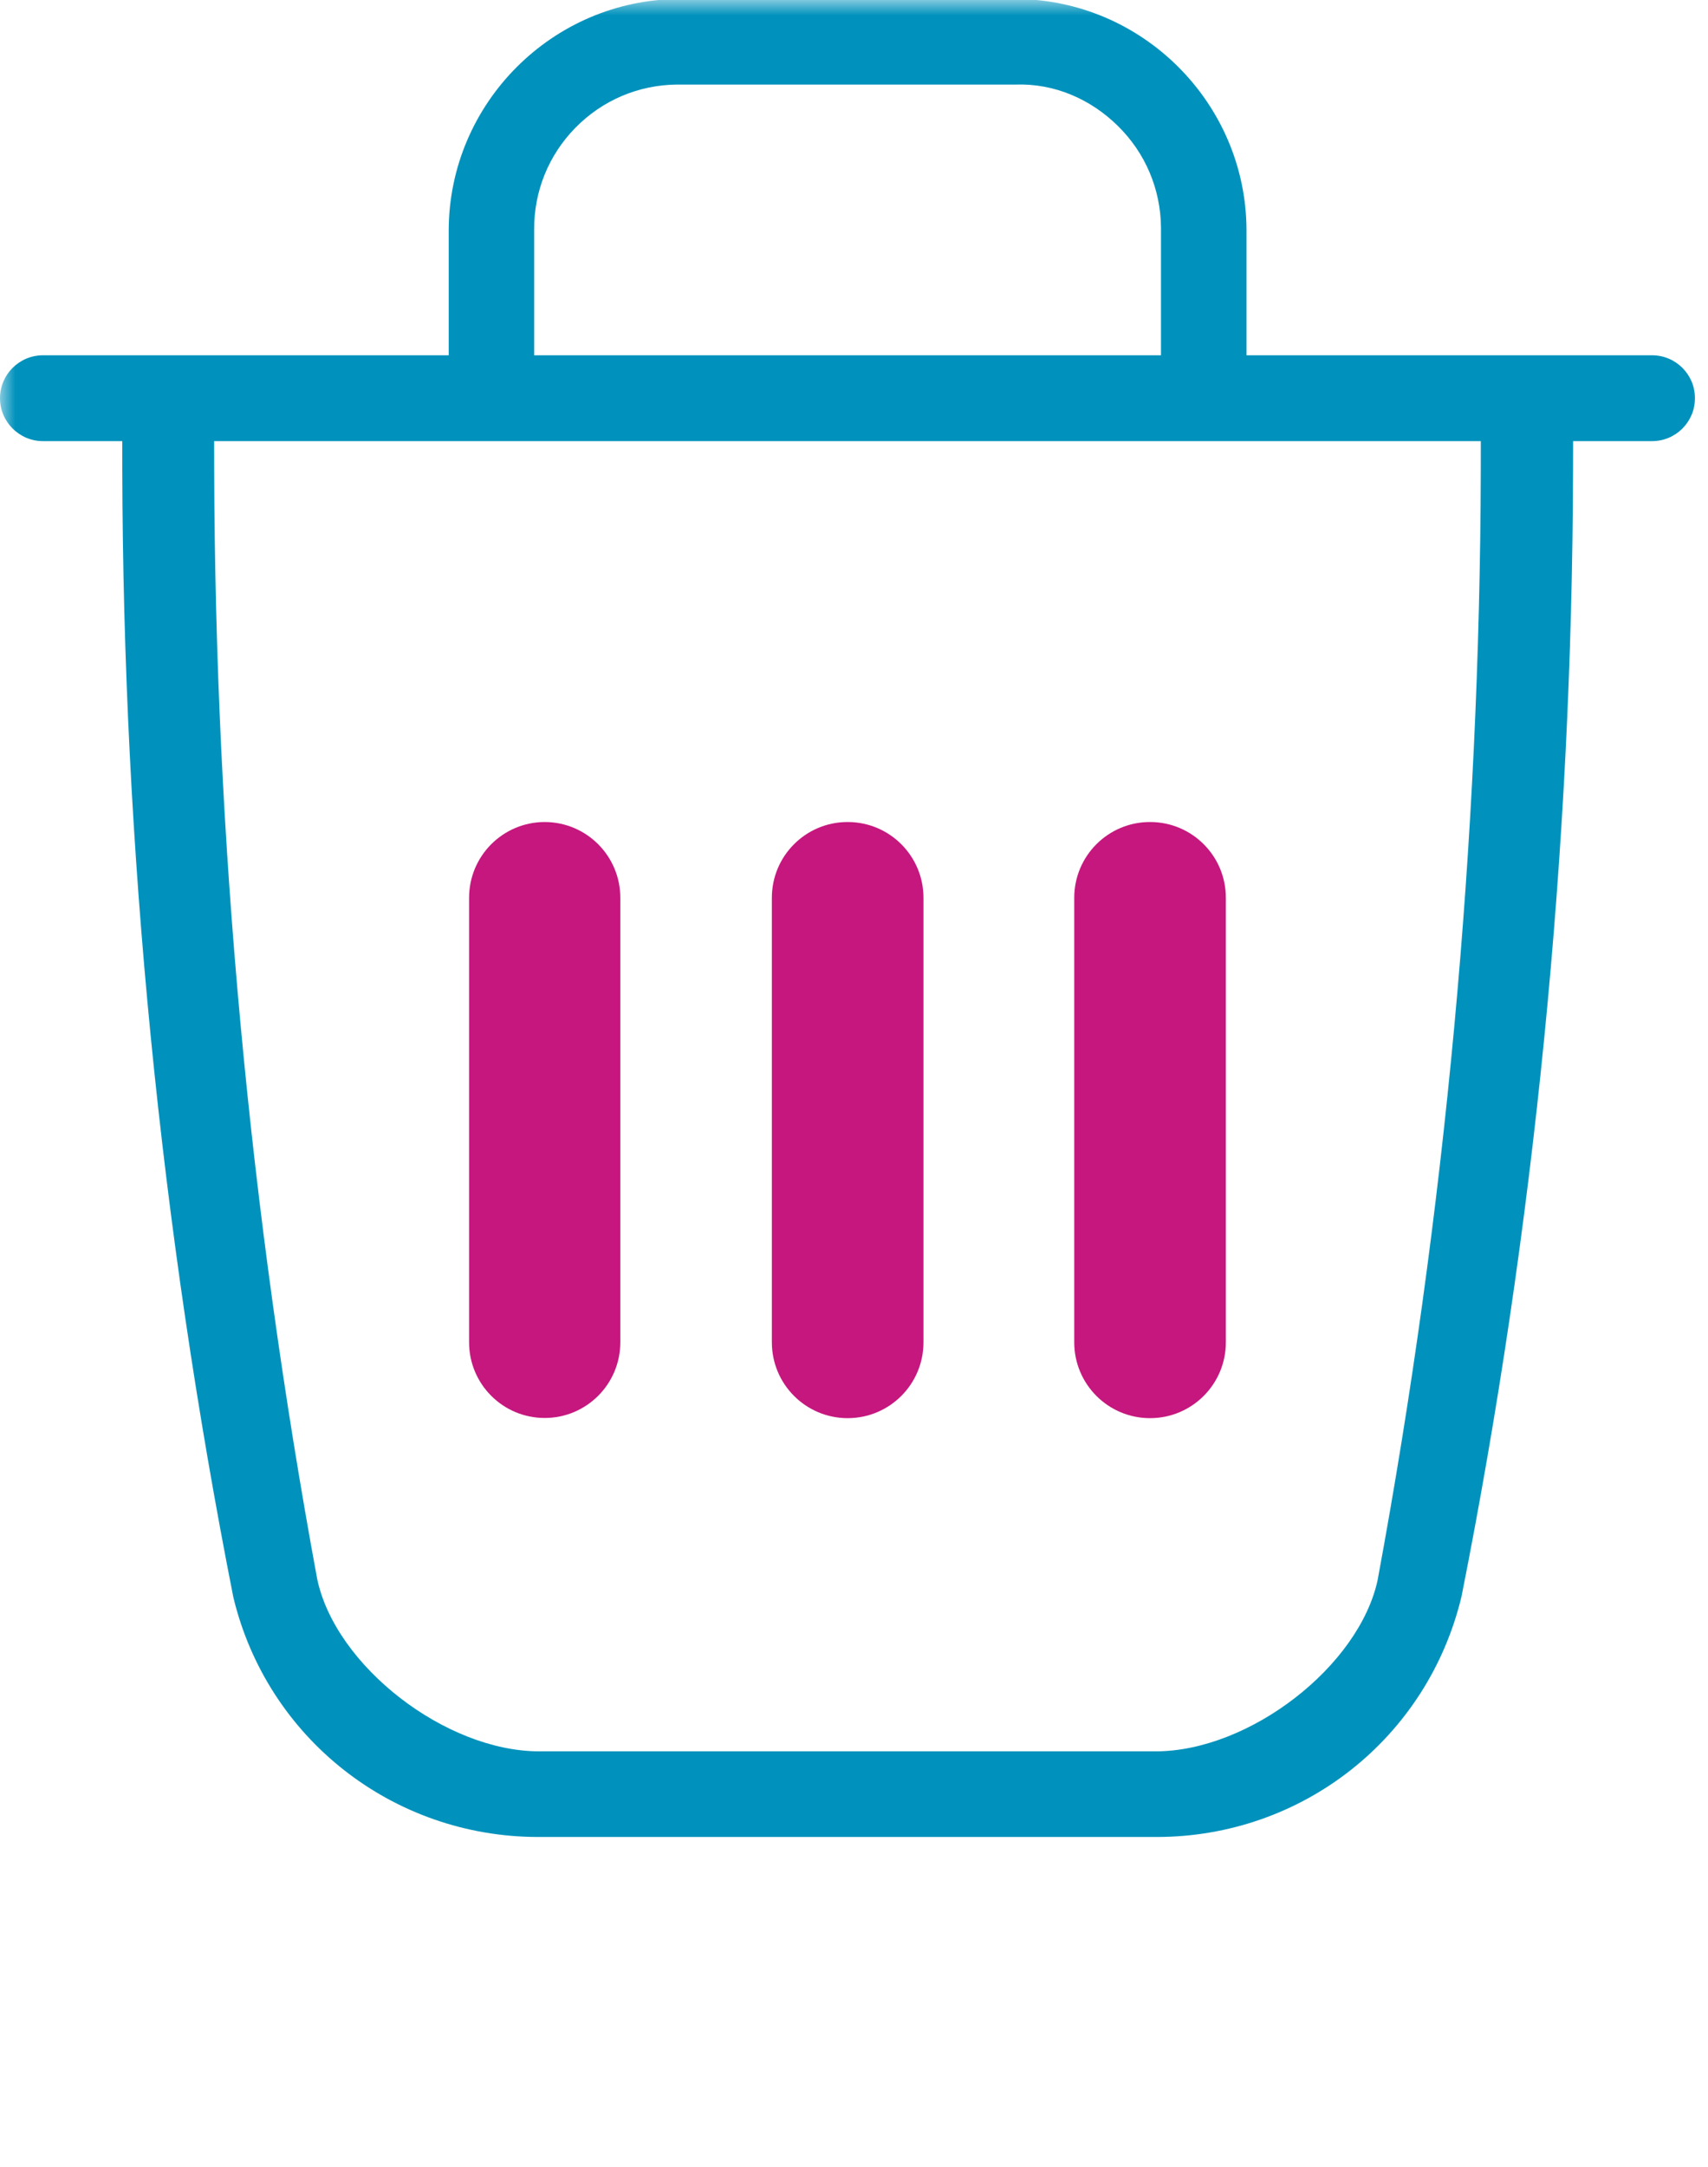 <svg width="56" height="71" viewBox="0 0 56 71" fill="none" xmlns="http://www.w3.org/2000/svg">
<mask id="mask0_98_5448" style="mask-type:luminance" maskUnits="userSpaceOnUse" x="0" y="0" width="56" height="71">
<path fill-rule="evenodd" clip-rule="evenodd" d="M0 0H56V71H0V0Z" fill="white"/>
</mask>
<g mask="url(#mask0_98_5448)">
<path fill-rule="evenodd" clip-rule="evenodd" d="M17.868 26.936H17.86C16.489 26.938 15.38 28.048 15.38 29.419V29.428V43.985C15.38 45.354 16.489 46.464 17.859 46.464C19.228 46.464 20.338 45.354 20.338 43.985V29.428C20.344 28.058 19.238 26.943 17.868 26.936" fill="#C6177E"/>
<path fill-rule="evenodd" clip-rule="evenodd" d="M27.802 26.936H27.786C26.417 26.938 25.306 28.048 25.307 29.419V29.428V43.985C25.307 45.358 26.42 46.47 27.792 46.47C29.166 46.47 30.278 45.358 30.278 43.985V29.427C30.282 28.055 29.174 26.941 27.802 26.936" fill="#C6177E"/>
<path fill-rule="evenodd" clip-rule="evenodd" d="M37.722 26.936H37.712C36.341 26.931 35.226 28.039 35.221 29.41V29.428V43.985C35.221 45.358 36.334 46.47 37.706 46.47C39.08 46.47 40.192 45.358 40.192 43.985V29.428C40.198 28.058 39.093 26.943 37.722 26.936Z" fill="#C6177E"/>
<path fill-rule="evenodd" clip-rule="evenodd" d="M4.009 14.455L4.01 15.376C4.036 27.811 5.262 40.246 7.65 52.336C8.757 56.952 12.87 60.194 17.649 60.194H17.682H37.891H37.922C42.7 60.194 46.806 56.957 47.919 52.312C50.313 40.253 51.546 27.815 51.575 15.376L51.577 14.455H54.167C54.943 14.455 55.573 13.824 55.573 13.047C55.573 12.273 54.943 11.642 54.167 11.642H40.869V7.531C40.852 3.379 37.458 -0.016 33.303 -0.033H22.274C18.121 -0.016 14.727 3.378 14.712 7.535V11.642H1.408C0.633 11.642 0 12.273 0 13.047C0 13.824 0.633 14.455 1.408 14.455H4.009ZM17.513 7.535C17.504 6.274 17.984 5.085 18.867 4.185C19.752 3.285 20.935 2.782 22.197 2.771H33.305C34.565 2.73 35.75 3.24 36.65 4.125C37.551 5.01 38.054 6.193 38.065 7.455V11.642H17.513V7.535ZM48.551 14.456L48.55 15.381C48.522 27.544 47.387 39.776 45.176 51.732L45.173 51.754C44.572 54.597 40.964 57.388 37.889 57.388H17.683C14.607 57.388 10.999 54.59 10.4 51.741C8.187 39.764 7.053 27.538 7.023 15.381L7.021 14.456H48.551Z" fill="#0092BC"/>
</g>
</svg>
